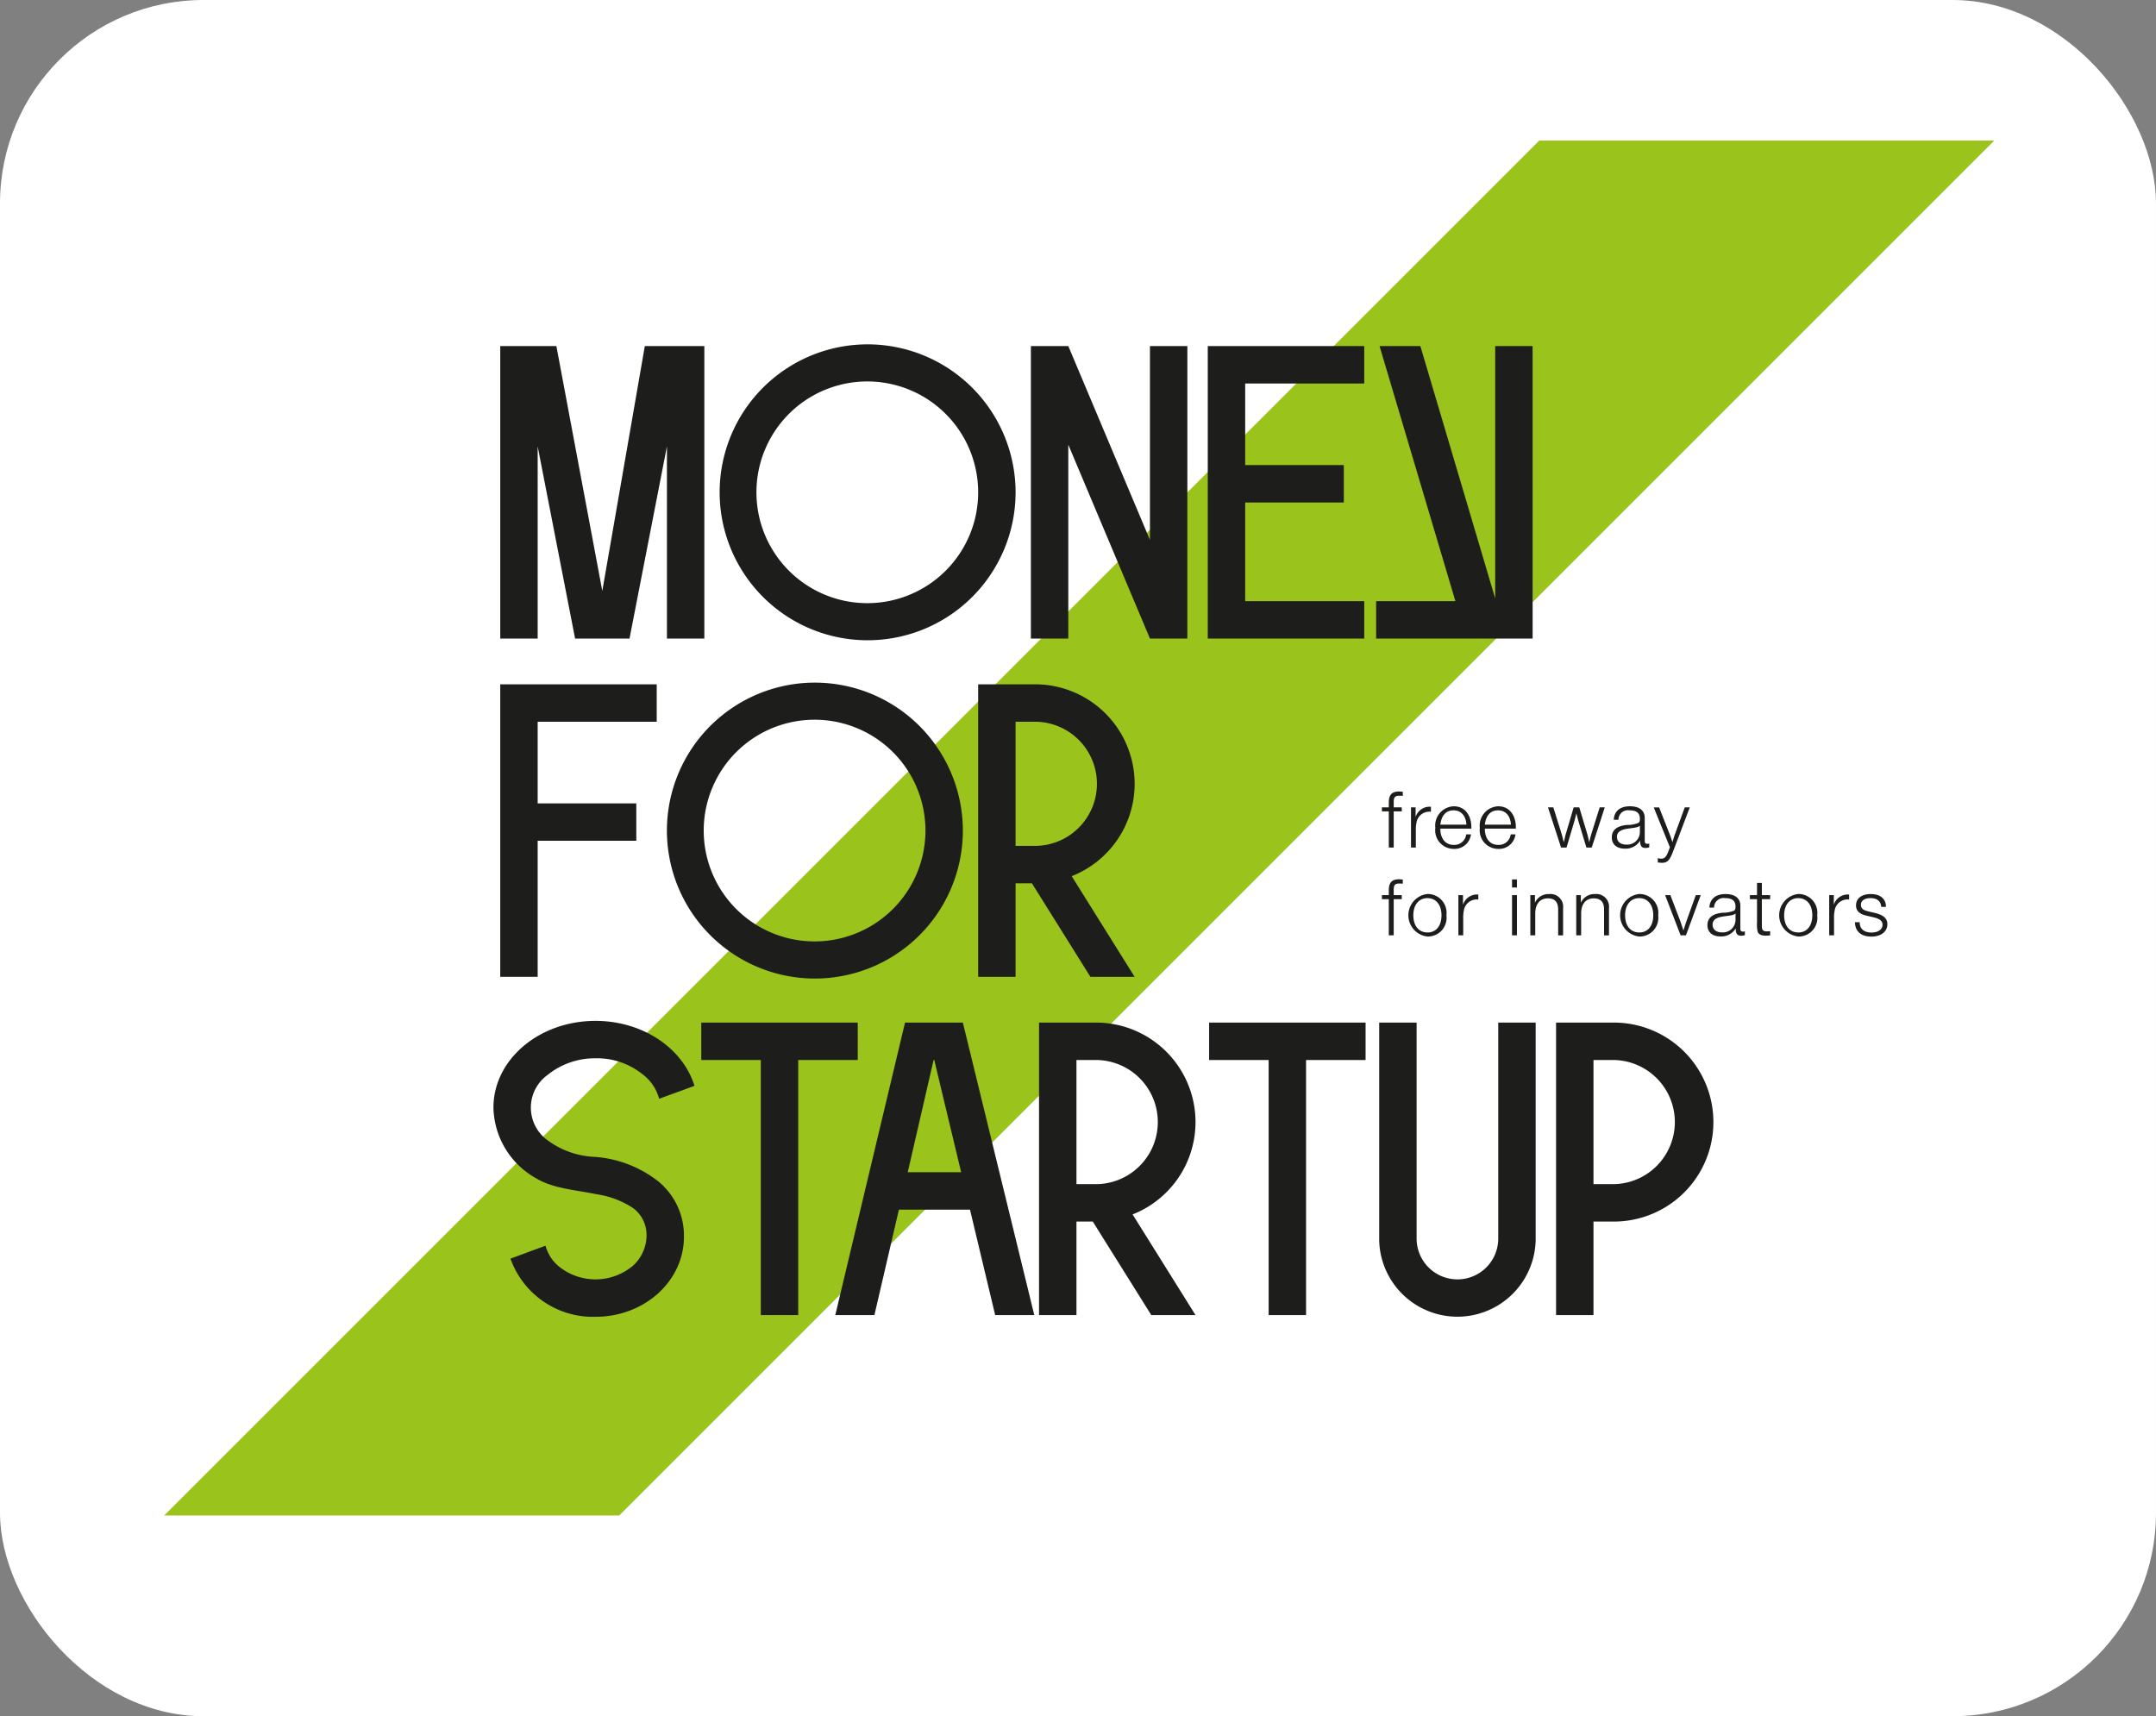 <?xml version="1.0" encoding="UTF-8"?> <svg xmlns="http://www.w3.org/2000/svg" viewBox="0 0 206.161 164.124"><rect x="0" y="0" width="206.161" height="164.124" fill="#808080" stroke="none"/><defs><style> .cls-1 { fill: #fff; } .cls-2 { fill: #9ac31c; } .cls-3 { fill: #1d1d1b; } </style></defs><g id="Слой_2" data-name="Слой 2"><g id="Layer_1" data-name="Layer 1"><rect class="cls-1" width="206.161" height="164.124" rx="19.453"></rect><g><polygon class="cls-2" points="15.698 144.93 59.208 144.93 190.695 13.443 147.185 13.443 15.698 144.93"></polygon><path class="cls-3" d="M154.324,113.242h-1.952v-11.872h1.952a5.937,5.937,0,0,1,0,11.872m0-15.45h-5.53v27.972h3.578v-8.944h1.952a9.514,9.514,0,0,0,0-19.028m-11.059,0v20.654a3.903,3.903,0,0,1-7.806,0v-20.654h-3.578v20.816a7.483,7.483,0,0,0,14.962,0v-20.816Zm-12.685,0h-14.962v3.578h5.692v24.394h3.578v-24.394h5.692Zm-25.696,3.578a5.937,5.937,0,0,1,0,11.872h-1.951v-11.872Zm9.433,5.919a9.515,9.515,0,0,0-9.433-9.497h-5.529v27.972h3.578v-8.944h1.561l5.595,8.944h4.228l-6.017-9.628a9.487,9.487,0,0,0,6.017-8.847m-27.517,4.814,2.472-10.733h.065l2.57,10.733Zm8.36,13.661h3.74l-6.83-27.972h-5.53l-6.668,27.972h3.741l2.342-10.083h6.798Zm-13.141-27.972h-14.962v3.578h5.692v24.394h3.578v-24.394h5.692Zm-19.027,15.222a11.088,11.088,0,0,0-6.05-2.374,8.213,8.213,0,0,1-4.586-1.594,3.855,3.855,0,0,1,0-6.245,7.199,7.199,0,0,1,4.586-1.594,6.957,6.957,0,0,1,4.586,1.594,4.286,4.286,0,0,1,1.497,2.277l3.382-1.236c-1.106-3.578-4.911-6.213-9.465-6.213-5.399,0-9.758,3.708-9.758,8.294a7.924,7.924,0,0,0,4.034,6.733c1.658,1.009,3.642,1.106,5.887,1.561a8.603,8.603,0,0,1,3.415,1.302,3.177,3.177,0,0,1,1.301,2.439,3.949,3.949,0,0,1-1.301,3.09,5.571,5.571,0,0,1-7.156,0,3.928,3.928,0,0,1-1.203-1.919l-3.35,1.236a8.372,8.372,0,0,0,8.131,5.562c4.684,0,8.457-3.415,8.457-7.644a6.703,6.703,0,0,0-2.407-5.269"></path><path class="cls-3" d="M99.063,69.021a5.937,5.937,0,0,1,0,11.872h-1.951v-11.872Zm9.433,5.92a9.517,9.517,0,0,0-9.433-9.498h-5.529v27.973h3.578v-8.945h1.561l5.594,8.945h4.229l-6.018-9.628a9.488,9.488,0,0,0,6.018-8.847m-23.093,11.969a10.601,10.601,0,1,1,3.09-7.481,10.589,10.589,0,0,1-3.09,7.481m-7.481-21.629a14.149,14.149,0,1,0,14.148,14.148,14.158,14.158,0,0,0-14.148-14.148m-15.125,3.74v-3.578h-14.962v27.973h3.578v-13.011h9.432v-3.578h-9.432v-7.806Z"></path><path class="cls-3" d="M146.551,33.094h-3.578v24.134l-7.156-24.134h-3.903l7.254,24.395h-7.579v3.577h14.962Zm-27.484,14.962h9.432v-3.578h-9.432v-7.806h11.384v-3.578h-14.962v27.972h14.962v-3.577h-11.384Zm-9.107-14.962v18.54l-7.807-18.54h-3.577v27.972h3.577v-18.539l7.807,18.539h3.578v-27.972Zm-19.516,21.467a10.601,10.601,0,1,1,3.09-7.481,10.585,10.585,0,0,1-3.09,7.481m-7.481-21.63a14.149,14.149,0,1,0,14.149,14.149,14.159,14.159,0,0,0-14.149-14.149m-15.612.163h-5.692l-4.066,23.419-4.391-23.419h-5.367v27.972h3.578v-18.377l3.578,18.377h5.204l3.578-18.377v18.377h3.578Z"></path><path class="cls-3" d="M180.34,86.727c0-.823-.605-1.226-1.451-1.226-.875,0-1.412.411-1.412,1.084,0,.845.851.942,1.48,1.092.404.097,1.054.217,1.054.755,0,.449-.419.748-1.047.748-.711,0-1.137-.344-1.137-.987h-.455c.022.883.59,1.375,1.577,1.375.913,0,1.525-.477,1.525-1.181,0-.8-.799-.994-1.428-1.136-.725-.165-1.099-.247-1.099-.726,0-.389.344-.636.897-.636.621,0,.995.255,1.04.838Zm-3.522-1.181a1.41,1.41,0,0,0-1.466.979v-.919h-.44v3.843h.463v-1.57a3.477,3.477,0,0,1,.089-.95,1.247,1.247,0,0,1,1.227-.913c.029,0,.074.008.127.008Zm-4.868.343c.823,0,1.347.644,1.347,1.646s-.516,1.638-1.332,1.638c-.845,0-1.361-.636-1.361-1.646,0-.994.531-1.638,1.346-1.638m.008-.395a2.045,2.045,0,0,0,0,4.067,1.786,1.786,0,0,0,1.809-2.019,1.807,1.807,0,0,0-1.809-2.048m-2.692.112h-.793v-1.174h-.463v1.174h-.68v.38h.68v2.207a3.496,3.496,0,0,0,.045.845c.09.373.463.44.799.44a2.654,2.654,0,0,0,.412-.029v-.403a2.78,2.78,0,0,1-.307.022c-.501,0-.486-.254-.486-.643v-2.439h.793Zm-3.312,1.749v.629a1.211,1.211,0,0,1-1.309,1.181c-.539,0-.883-.284-.883-.733,0-.628.658-.74,1.145-.807.516-.068.897-.105,1.047-.27m.896,1.713a.54.54,0,0,1-.179.023c-.262,0-.254-.158-.254-.389v-2.095c0-.725-.545-1.106-1.413-1.106-.95,0-1.511.471-1.548,1.293h.448a.907.907,0,0,1,1.048-.905c.613,0,1.002.195,1.002.831,0,.194-.037.299-.135.366a2.906,2.906,0,0,1-1.122.202c-.95.097-1.427.486-1.427,1.189,0,.673.47,1.076,1.255,1.076a1.608,1.608,0,0,0,1.451-.769c0,.351.045.702.5.702a1.055,1.055,0,0,0,.374-.06Zm-4.224-3.462h-.471l-.83,2.303c-.127.359-.239.718-.351,1.077-.113-.344-.225-.696-.352-1.039l-.897-2.341h-.501l1.48,3.843h.509Zm-5.885.283c.823,0,1.347.644,1.347,1.646s-.516,1.638-1.332,1.638c-.845,0-1.361-.636-1.361-1.646,0-.994.531-1.638,1.346-1.638m.008-.395a2.045,2.045,0,0,0,0,4.067,1.786,1.786,0,0,0,1.809-2.019,1.807,1.807,0,0,0-1.809-2.048m-5.586.112h-.44v3.843h.47v-2.079c0-.995.508-1.458,1.212-1.458.583,0,.98.276.98,1.069v2.468h.47v-2.617a1.21,1.21,0,0,0-1.331-1.331,1.418,1.418,0,0,0-1.361.83Zm-4.389,0h-.441v3.843h.471v-2.079c0-.995.508-1.458,1.211-1.458.584,0,.98.276.98,1.069v2.468h.471v-2.617a1.21,1.21,0,0,0-1.331-1.331,1.418,1.418,0,0,0-1.361.83Zm-1.72,0h-.47v3.842h.47Zm0-1.503h-.47v.769h.47Zm-3.694,1.443a1.408,1.408,0,0,0-1.465.979v-.919h-.441v3.843h.463v-1.57a3.467,3.467,0,0,1,.09-.95,1.245,1.245,0,0,1,1.226-.913c.03,0,.075.008.127.008Zm-4.867.343c.823,0,1.346.644,1.346,1.646s-.516,1.638-1.331,1.638c-.846,0-1.362-.636-1.362-1.646,0-.994.531-1.638,1.347-1.638m.007-.395a2.045,2.045,0,0,0,0,4.067,1.785,1.785,0,0,0,1.809-2.019,1.807,1.807,0,0,0-1.809-2.048m-2.363-1.376a2.221,2.221,0,0,0-.359-.03c-.74,0-.979.373-.979,1.077v.441h-.658v.38h.658v3.463h.471v-3.463h.77v-.38h-.77v-.382c0-.449-.008-.733.553-.733a1.778,1.778,0,0,1,.314.022Z"></path><path class="cls-3" d="M161.579,77.211h-.478l-.95,2.595c-.067.179-.112.344-.232.733-.149-.457-.097-.329-.231-.681l-1.039-2.647h-.516l1.547,3.814c-.239.635-.366,1.091-.822,1.091a1.133,1.133,0,0,1-.336-.052v.41a2.407,2.407,0,0,0,.411.038c.62,0,.8-.418,1.136-1.315Zm-4.77,1.749v.629a1.211,1.211,0,0,1-1.309,1.181c-.538,0-.883-.284-.883-.733,0-.628.659-.74,1.145-.807.516-.068.898-.105,1.047-.27m.897,1.713a.549.549,0,0,1-.18.023c-.261,0-.254-.158-.254-.389v-2.095c0-.725-.545-1.106-1.413-1.106-.95,0-1.51.471-1.548,1.293h.449a.905.905,0,0,1,1.047-.905c.613,0,1.002.195,1.002.831,0,.194-.037.299-.134.366a2.906,2.906,0,0,1-1.122.202c-.95.097-1.428.486-1.428,1.189,0,.673.47,1.076,1.256,1.076a1.61,1.61,0,0,0,1.451-.769c0,.351.044.702.5.702a1.059,1.059,0,0,0,.374-.06Zm-4.255-3.462h-.486l-.77,2.453c-.075.246-.127.433-.232.882-.112-.501-.157-.695-.217-.897l-.732-2.438h-.538l-.688,2.326c-.172.59-.105.403-.254,1.009-.135-.523-.187-.74-.27-.994l-.732-2.341h-.509l1.249,3.843h.523l.748-2.527c.052-.187.097-.351.194-.755.09.381.135.546.195.755l.762,2.527h.509Zm-8.972,1.653h-2.498c.089-.719.426-1.37,1.264-1.37.718,0,1.182.517,1.234,1.37m.433.926h-.455a1.141,1.141,0,0,1-1.175,1.01c-.927,0-1.301-.748-1.301-1.556h2.968v-.134c0-1.062-.552-2.004-1.689-2.004a1.85,1.85,0,0,0-1.757,2.071,1.776,1.776,0,0,0,1.764,2.004,1.581,1.581,0,0,0,1.645-1.391m-4.688-.926h-2.498c.09-.719.426-1.37,1.264-1.37.718,0,1.182.517,1.234,1.37m.433.926h-.455a1.141,1.141,0,0,1-1.174,1.01c-.928,0-1.302-.748-1.302-1.556h2.969v-.134c0-1.062-.553-2.004-1.69-2.004a1.85,1.85,0,0,0-1.757,2.071,1.776,1.776,0,0,0,1.765,2.004,1.58,1.58,0,0,0,1.644-1.391m-3.828-2.639a1.41,1.41,0,0,0-1.466.979v-.919h-.44v3.843h.463v-1.57a3.518,3.518,0,0,1,.089-.95,1.247,1.247,0,0,1,1.227-.913c.03,0,.074.008.127.008Zm-2.692-1.428a2.222,2.222,0,0,0-.359-.03c-.74,0-.979.373-.979,1.077v.441h-.658v.38h.658v3.463h.471v-3.463h.77v-.38h-.77v-.382c0-.449-.008-.733.553-.733a1.777,1.777,0,0,1,.314.022Z"></path></g></g></g></svg> 